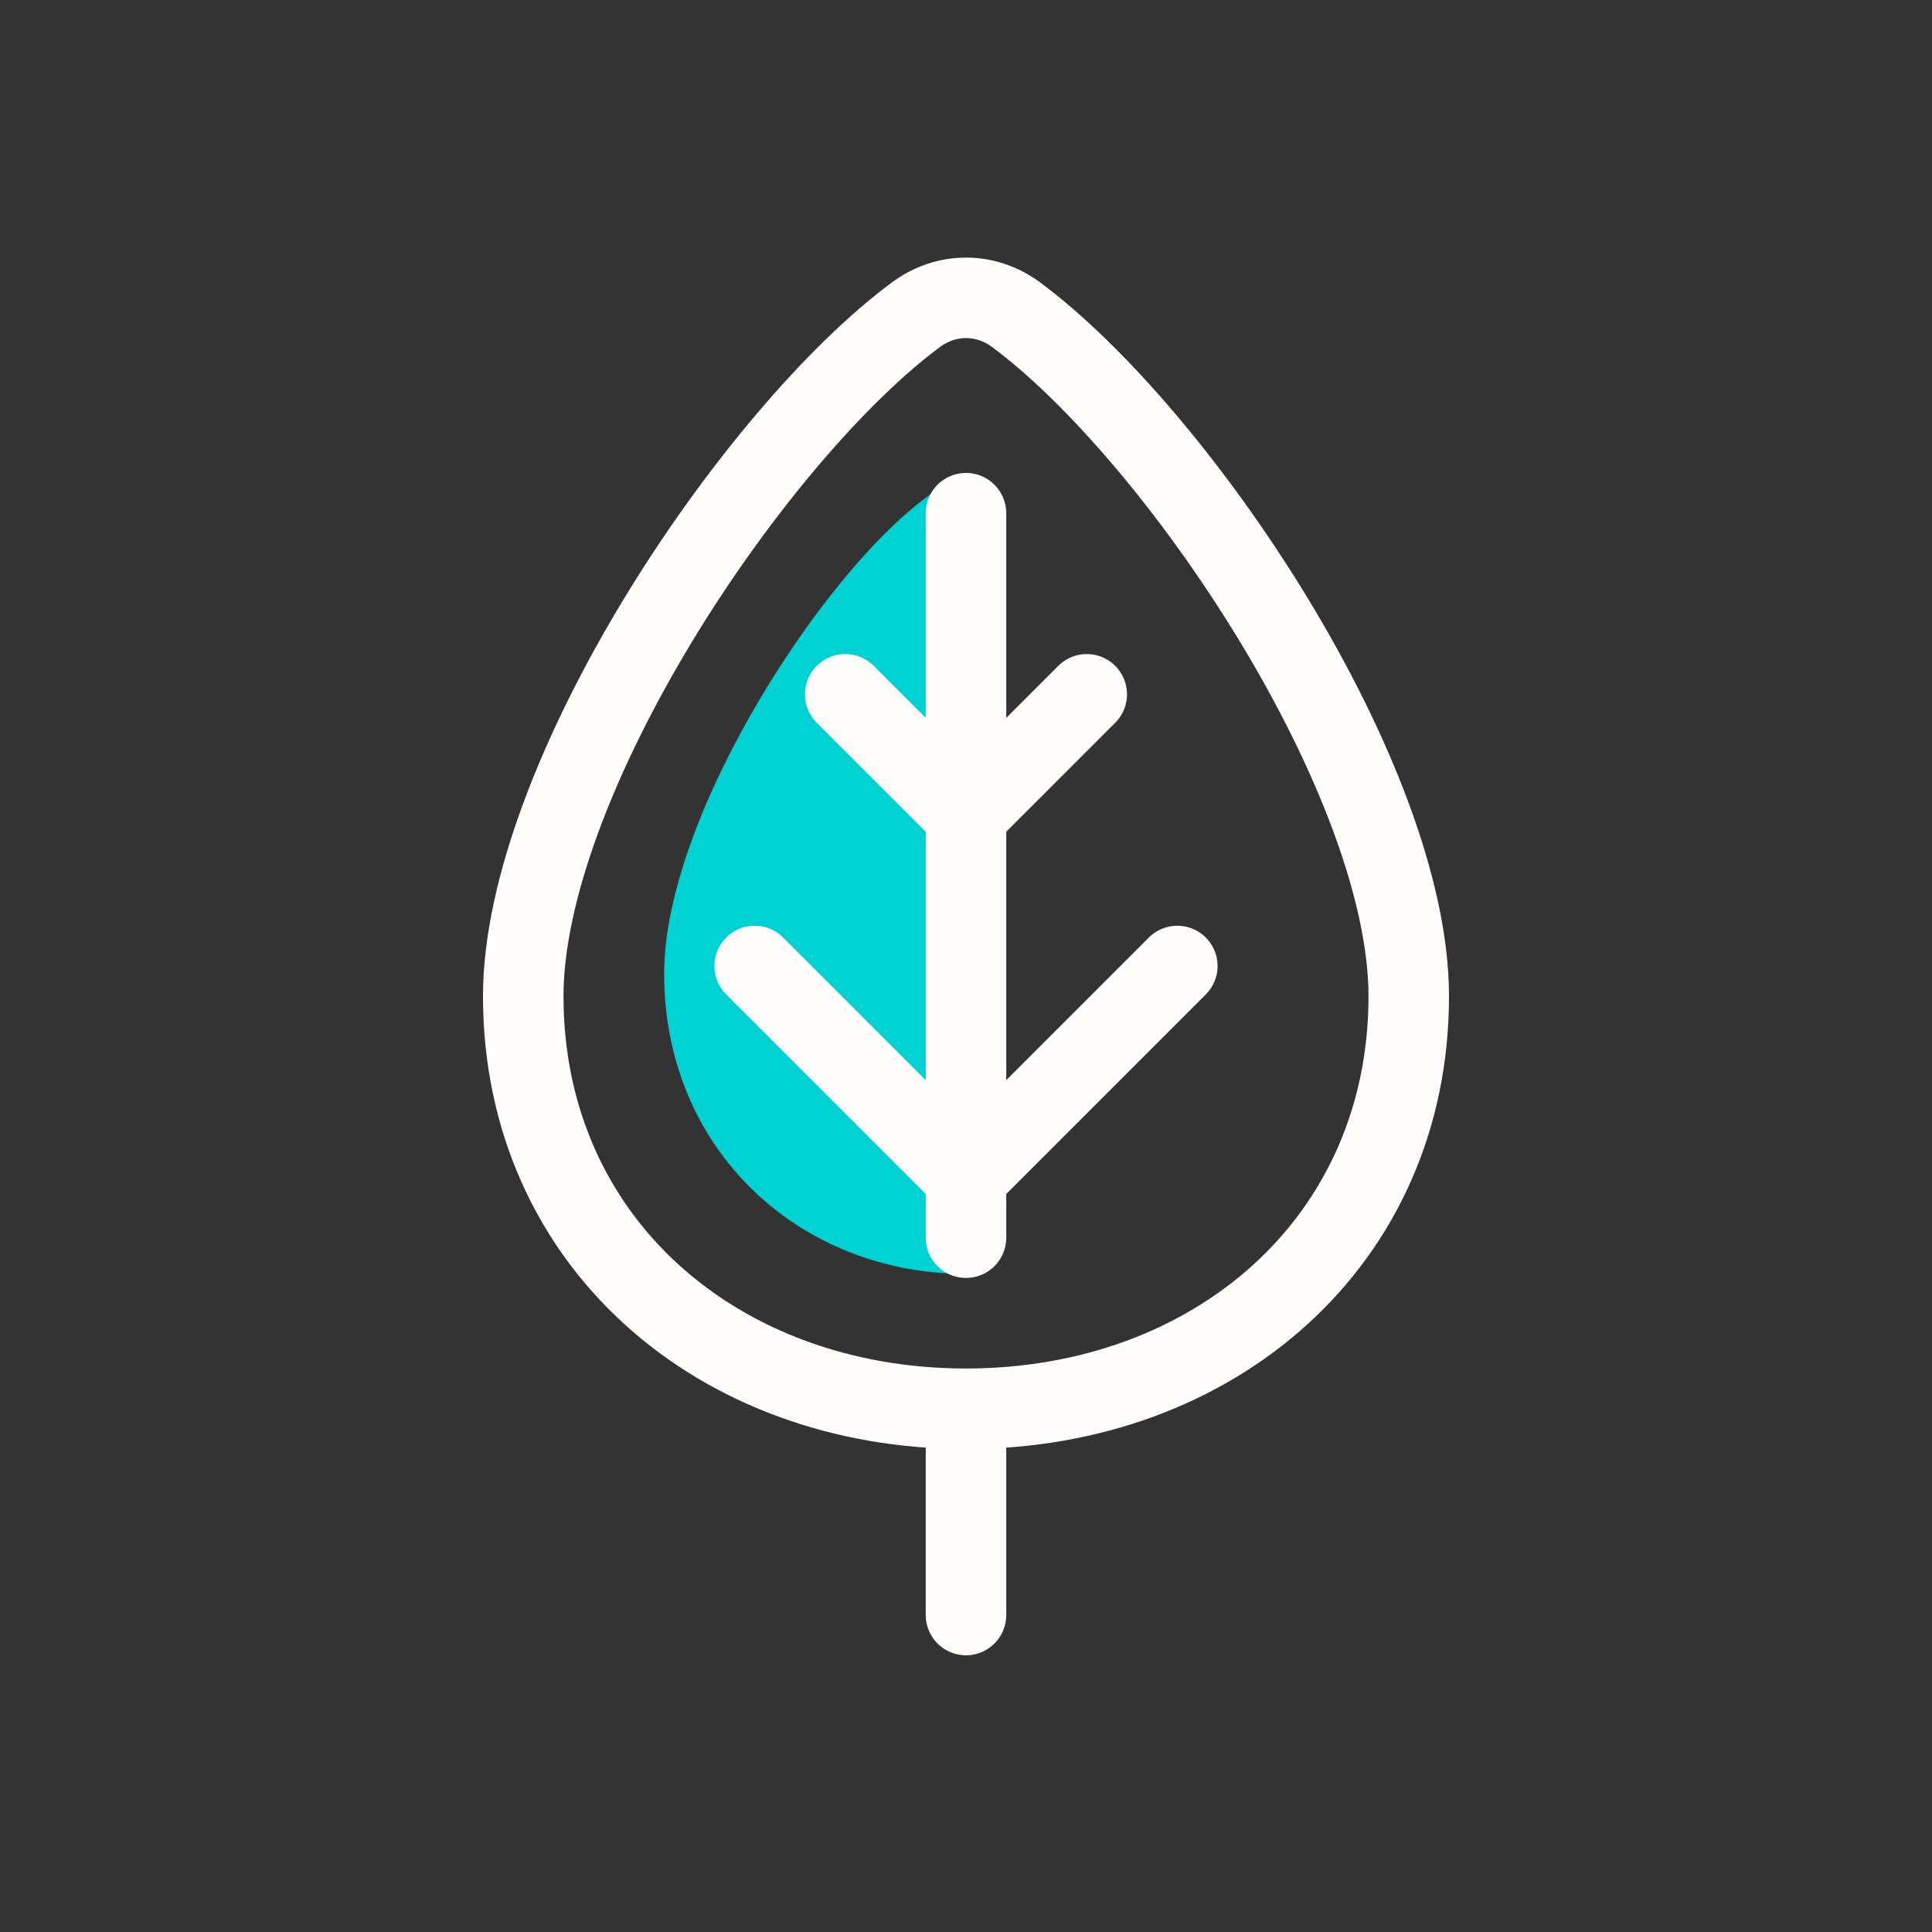 <svg width="48" height="48" viewBox="0 0 48 48" fill="none" xmlns="http://www.w3.org/2000/svg">
<rect x="0" y="0" width="48" height="48" fill="#333333" stroke="none"/>
<path d="M24 24.188C24 28.563 24 25.8 24 31.65C19.858 31.65 16.5 28.563 16.5 24.188C16.5 19.812 21.5 12.625 24 11.812C24 14.25 24 19.812 24 24.188Z" fill="#00D1D2"/>
<path d="M35 24.75C35 30.84 30.169 35 24 35C17.831 35 13 30.84 13 24.75C13 22.123 14.374 18.659 16.361 15.387C18.337 12.133 20.797 9.267 22.759 7.817C23.51 7.261 24.49 7.261 25.241 7.817C27.203 9.267 29.663 12.133 31.639 15.387C33.626 18.659 35 22.123 35 24.75Z" stroke="#FFFDFB" stroke-width="2"/>
<path d="M24 36L24 40.125" stroke="#FFFDFB" stroke-width="2" stroke-linecap="round"/>
<path d="M24 12.75L24 30.75" stroke="#FFFDFB" stroke-width="2" stroke-linecap="round"/>
<path d="M24 29.25L29.25 24" stroke="#FFFDFB" stroke-width="2" stroke-linecap="round"/>
<path d="M24 29.25L18.75 24" stroke="#FFFDFB" stroke-width="2" stroke-linecap="round"/>
<path d="M24 20.25L21 17.25" stroke="#FFFDFB" stroke-width="2" stroke-linecap="round"/>
<path d="M24 20.25L27 17.25" stroke="#FFFDFB" stroke-width="2" stroke-linecap="round"/>
</svg>
